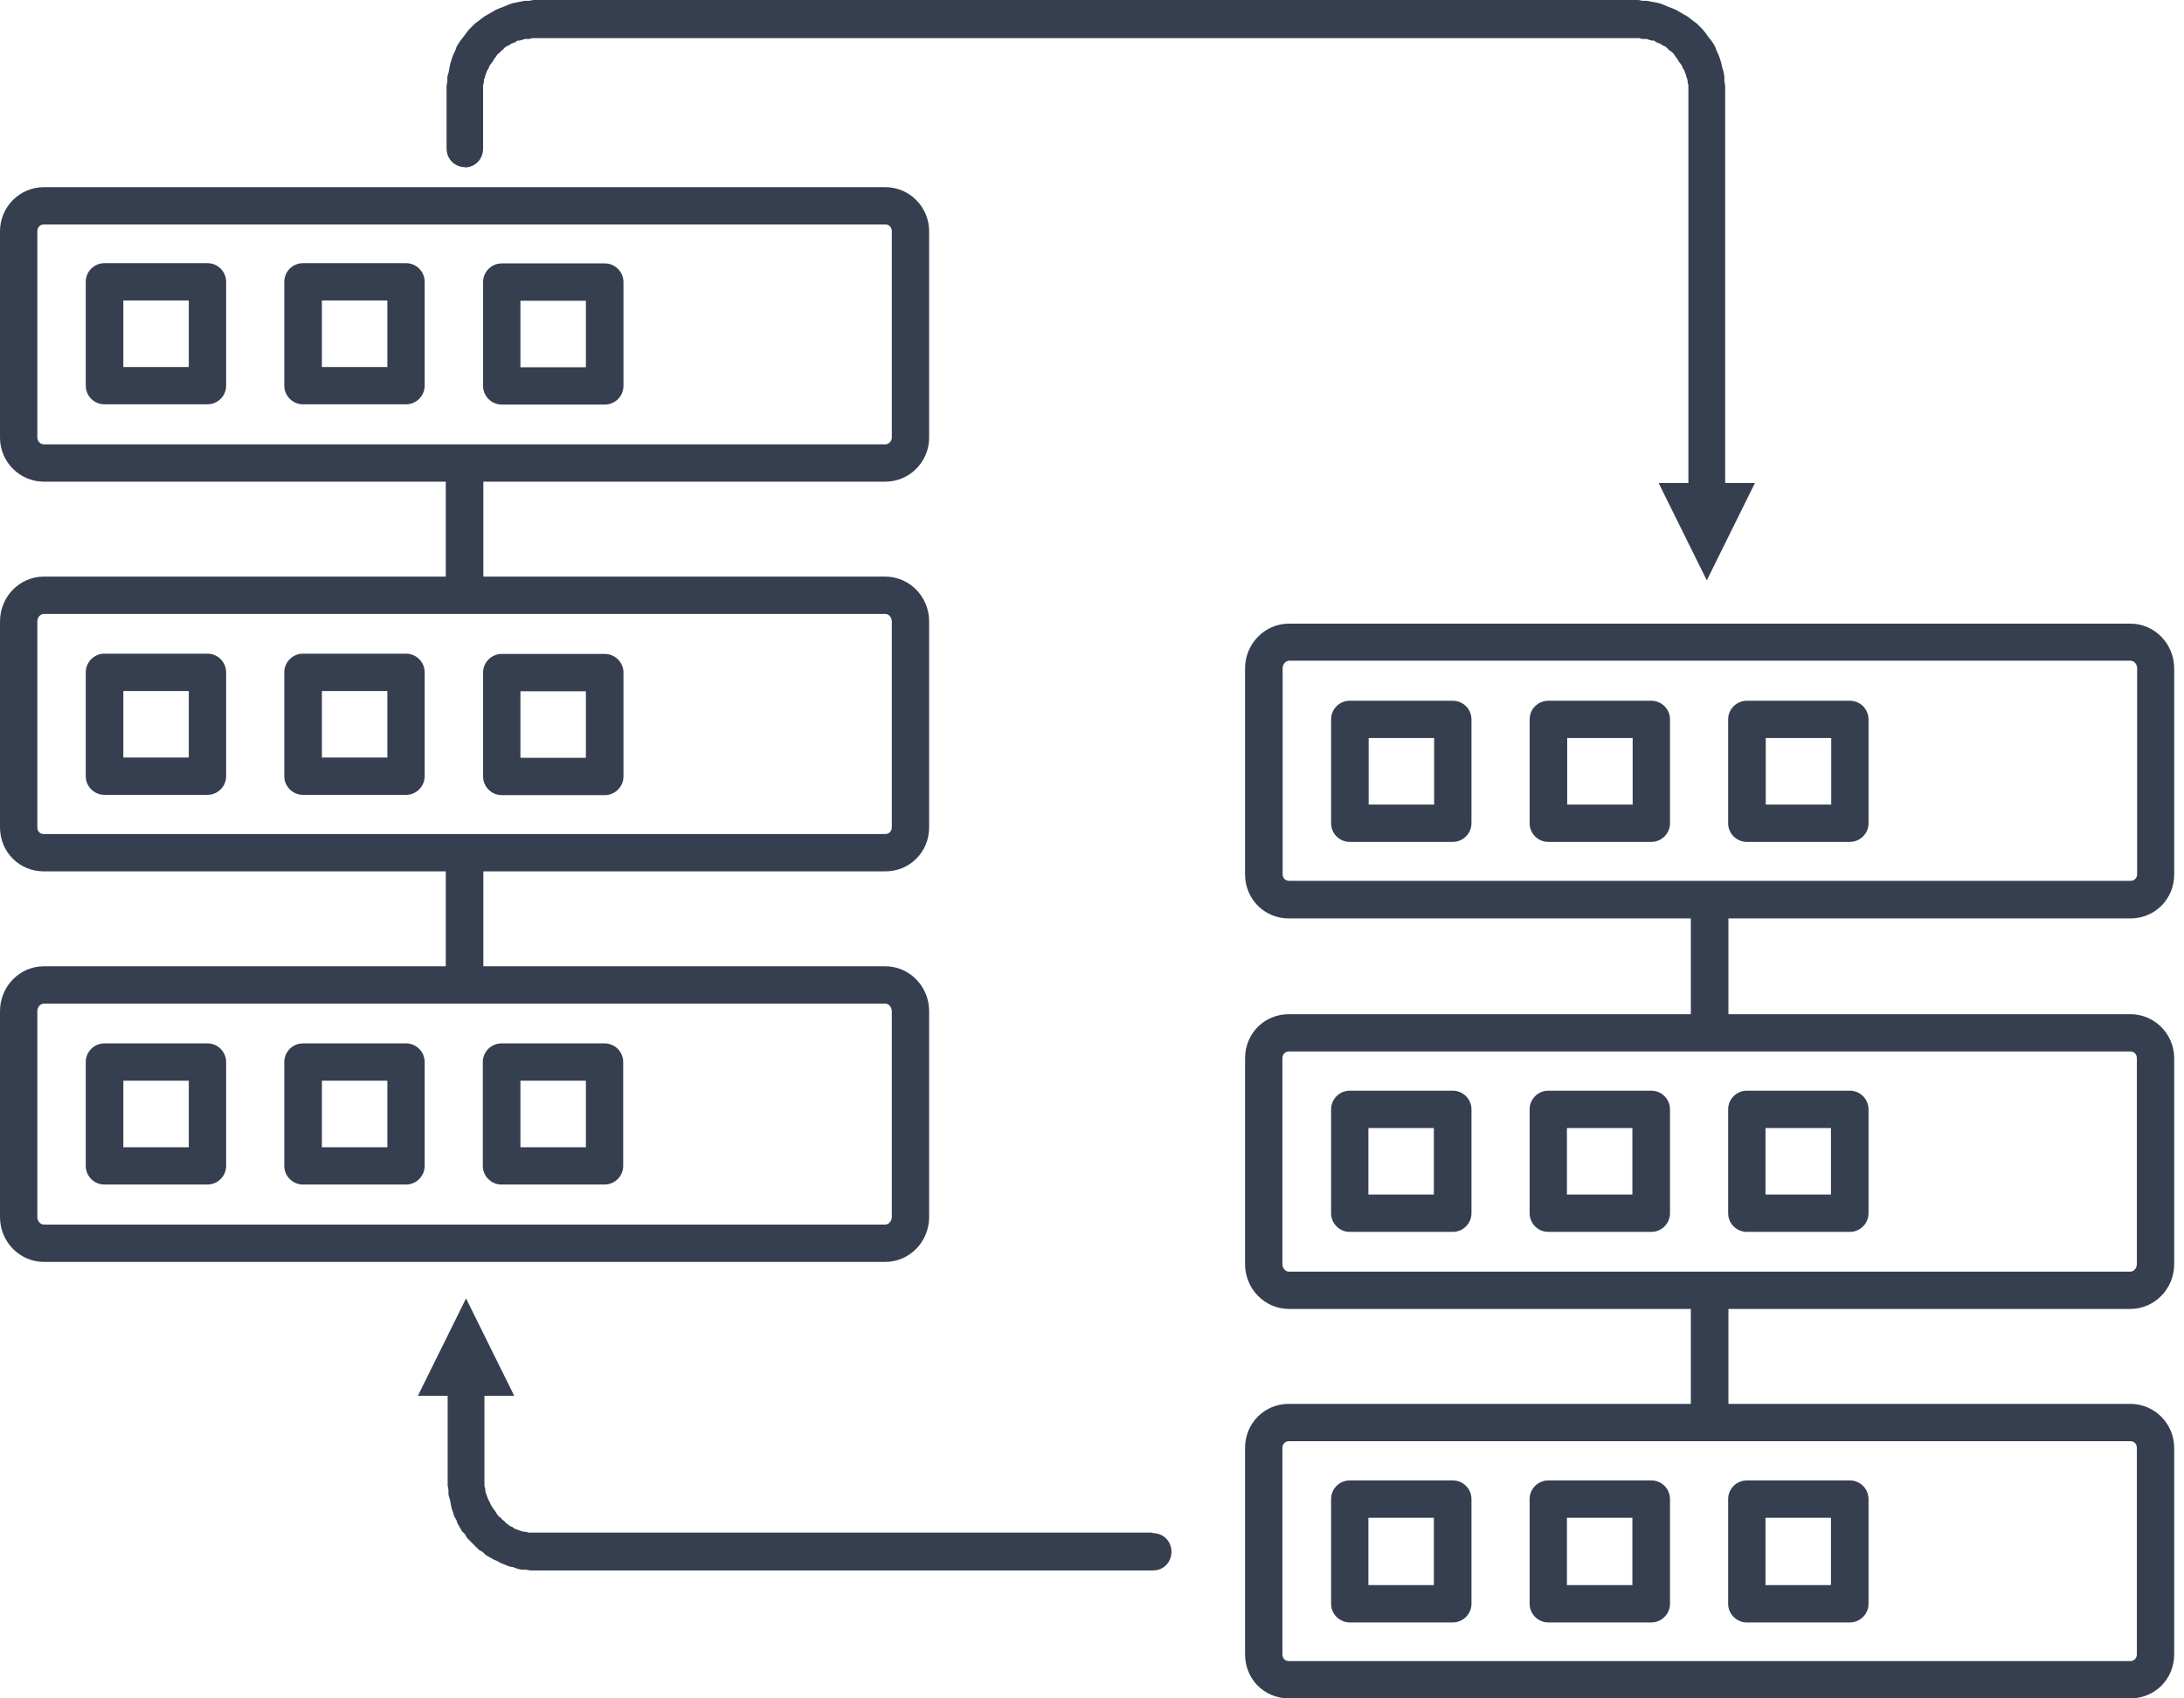 <svg width="72" height="56" viewBox="0 0 72 56" fill="none" xmlns="http://www.w3.org/2000/svg">
<path d="M6.84 21.553H3.442C3.103 21.553 2.827 21.829 2.827 22.168V25.593C2.827 25.931 3.103 26.208 3.442 26.208H6.84C7.178 26.208 7.455 25.931 7.455 25.593V22.168C7.455 21.829 7.178 21.553 6.84 21.553ZM6.224 24.977H4.066V22.784H6.224V24.977Z" fill="#363F50"/>
<path d="M16.541 26.217H19.939C20.278 26.217 20.554 25.94 20.554 25.601V22.177C20.554 21.838 20.278 21.562 19.939 21.562H16.541C16.203 21.562 15.926 21.838 15.926 22.177V25.601C15.926 25.94 16.203 26.217 16.541 26.217ZM17.157 22.792H19.315V24.986H17.157V22.792Z" fill="#363F50"/>
<path d="M13.385 21.553H9.987C9.649 21.553 9.372 21.829 9.372 22.168V25.593C9.372 25.931 9.649 26.208 9.987 26.208H13.385C13.724 26.208 14 25.931 14 25.593V22.168C14 21.829 13.724 21.553 13.385 21.553ZM12.77 24.977H10.612V22.784H12.77V24.977Z" fill="#363F50"/>
<path d="M13.385 8.677H9.987C9.649 8.677 9.372 8.953 9.372 9.292V12.716C9.372 13.055 9.649 13.331 9.987 13.331H13.385C13.724 13.331 14 13.055 14 12.716V9.292C14 8.953 13.724 8.677 13.385 8.677ZM12.77 12.101H10.612V9.907H12.77V12.101Z" fill="#363F50"/>
<path d="M16.541 13.34H19.939C20.278 13.34 20.554 13.064 20.554 12.725V9.301C20.554 8.962 20.278 8.685 19.939 8.685H16.541C16.203 8.685 15.926 8.962 15.926 9.301V12.725C15.926 13.064 16.203 13.34 16.541 13.34ZM17.157 9.916H19.315V12.11H17.157V9.916Z" fill="#363F50"/>
<path d="M6.84 8.677H3.442C3.103 8.677 2.827 8.953 2.827 9.292V12.716C2.827 13.055 3.103 13.331 3.442 13.331H6.84C7.178 13.331 7.455 13.055 7.455 12.716V9.292C7.455 8.953 7.178 8.677 6.84 8.677ZM6.224 12.101H4.066V9.907H6.224V12.101Z" fill="#363F50"/>
<path d="M19.93 34.403H16.532C16.194 34.403 15.917 34.679 15.917 35.018V38.442C15.917 38.781 16.194 39.057 16.532 39.057H19.93C20.269 39.057 20.545 38.781 20.545 38.442V35.018C20.545 34.679 20.269 34.403 19.93 34.403ZM19.315 37.827H17.157V35.633H19.315V37.827Z" fill="#363F50"/>
<path d="M13.385 34.403H9.987C9.649 34.403 9.372 34.679 9.372 35.018V38.442C9.372 38.781 9.649 39.057 9.987 39.057H13.385C13.724 39.057 14 38.781 14 38.442V35.018C14 34.679 13.724 34.403 13.385 34.403ZM12.77 37.827H10.612V35.633H12.77V37.827Z" fill="#363F50"/>
<path d="M30.631 40.127V33.341C30.631 32.521 29.98 31.861 29.186 31.861H15.935V28.731H29.186C29.997 28.731 30.631 28.089 30.631 27.278V20.492C30.631 19.671 29.98 19.012 29.186 19.012H15.935V15.882H29.186C29.98 15.882 30.631 15.231 30.631 14.428V7.624C30.631 6.822 29.98 6.171 29.186 6.171H1.445C0.651 6.171 0 6.822 0 7.624V14.428C0 15.231 0.651 15.882 1.445 15.882H14.696V19.012H1.445C0.651 19.012 0 19.671 0 20.492V27.278C0 28.089 0.633 28.731 1.445 28.731H14.696V31.861H1.445C0.651 31.861 0 32.521 0 33.341V40.127C0 40.948 0.651 41.608 1.445 41.608H29.186C29.98 41.608 30.631 40.948 30.631 40.127ZM1.445 14.651C1.32 14.651 1.231 14.535 1.231 14.428V7.624C1.231 7.499 1.32 7.401 1.445 7.401H29.186C29.311 7.401 29.4 7.49 29.4 7.624V14.428C29.4 14.535 29.311 14.651 29.186 14.651H1.445ZM1.445 27.501C1.32 27.501 1.231 27.412 1.231 27.278V20.492C1.231 20.358 1.329 20.242 1.445 20.242H29.186C29.302 20.242 29.4 20.358 29.4 20.492V27.278C29.4 27.403 29.311 27.501 29.186 27.501H1.445ZM1.231 40.127V33.341C1.231 33.208 1.329 33.092 1.445 33.092H29.186C29.302 33.092 29.4 33.208 29.4 33.341V40.127C29.4 40.261 29.302 40.377 29.186 40.377H1.445C1.329 40.377 1.231 40.261 1.231 40.127Z" fill="#363F50"/>
<path d="M6.84 34.403H3.442C3.103 34.403 2.827 34.679 2.827 35.018V38.442C2.827 38.781 3.103 39.057 3.442 39.057H6.84C7.178 39.057 7.455 38.781 7.455 38.442V35.018C7.455 34.679 7.178 34.403 6.84 34.403ZM6.224 37.827H4.066V35.633H6.224V37.827Z" fill="#363F50"/>
<path d="M57.587 40.618H60.985C61.324 40.618 61.6 40.342 61.6 40.003V36.578C61.6 36.24 61.324 35.963 60.985 35.963H57.587C57.249 35.963 56.972 36.24 56.972 36.578V40.003C56.972 40.342 57.249 40.618 57.587 40.618ZM58.203 37.194H60.361V39.387H58.203V37.194Z" fill="#363F50"/>
<path d="M44.497 53.495H47.895C48.233 53.495 48.51 53.218 48.51 52.879V49.428C48.51 49.089 48.233 48.813 47.895 48.813H44.497C44.158 48.813 43.882 49.089 43.882 49.428V52.879C43.882 53.218 44.158 53.495 44.497 53.495ZM45.112 50.044H47.27V52.264H45.112V50.044Z" fill="#363F50"/>
<path d="M44.497 40.618H47.895C48.233 40.618 48.51 40.342 48.51 40.003V36.578C48.51 36.24 48.233 35.963 47.895 35.963H44.497C44.158 35.963 43.882 36.24 43.882 36.578V40.003C43.882 40.342 44.158 40.618 44.497 40.618ZM45.112 37.194H47.27V39.387H45.112V37.194Z" fill="#363F50"/>
<path d="M70.232 30.283C71.044 30.283 71.677 29.641 71.677 28.829V22.043C71.677 21.223 71.026 20.563 70.232 20.563H42.491C41.697 20.563 41.046 21.223 41.046 22.043V28.829C41.046 29.641 41.679 30.283 42.491 30.283H55.742V33.44H42.491C41.679 33.44 41.046 34.081 41.046 34.893V41.679C41.046 42.499 41.697 43.159 42.491 43.159H55.742V46.289H42.491C41.679 46.289 41.046 46.931 41.046 47.743V54.547C41.046 55.367 41.679 56 42.491 56H70.232C71.044 56 71.677 55.358 71.677 54.547V47.743C71.677 46.94 71.026 46.289 70.232 46.289H56.981V43.159H70.232C71.026 43.159 71.677 42.499 71.677 41.679V34.893C71.677 34.09 71.026 33.44 70.232 33.44H56.981V30.283H70.232ZM70.232 47.52C70.357 47.52 70.446 47.609 70.446 47.743V54.547C70.446 54.671 70.357 54.77 70.232 54.77H42.491C42.366 54.77 42.277 54.68 42.277 54.547V47.743C42.277 47.618 42.366 47.52 42.491 47.52H70.232ZM70.232 34.67C70.357 34.67 70.446 34.759 70.446 34.893V41.679C70.446 41.813 70.348 41.929 70.232 41.929H42.491C42.375 41.929 42.277 41.813 42.277 41.679V34.893C42.277 34.768 42.366 34.67 42.491 34.67H70.232ZM56.366 29.043H42.499C42.375 29.043 42.285 28.954 42.285 28.82V22.034C42.285 21.901 42.384 21.785 42.499 21.785H70.241C70.357 21.785 70.455 21.901 70.455 22.034V28.82C70.455 28.945 70.366 29.043 70.241 29.043H56.375H56.366Z" fill="#363F50"/>
<path d="M54.44 23.105H51.042C50.703 23.105 50.427 23.381 50.427 23.72V27.144C50.427 27.483 50.703 27.759 51.042 27.759H54.44C54.779 27.759 55.055 27.483 55.055 27.144V23.72C55.055 23.381 54.779 23.105 54.44 23.105ZM53.824 26.529H51.666V24.335H53.824V26.529Z" fill="#363F50"/>
<path d="M60.985 23.105H57.587C57.249 23.105 56.972 23.381 56.972 23.72V27.144C56.972 27.483 57.249 27.759 57.587 27.759H60.985C61.324 27.759 61.6 27.483 61.6 27.144V23.72C61.6 23.381 61.324 23.105 60.985 23.105ZM60.37 26.529H58.212V24.335H60.37V26.529Z" fill="#363F50"/>
<path d="M51.042 40.618H54.44C54.779 40.618 55.055 40.342 55.055 40.003V36.578C55.055 36.24 54.779 35.963 54.44 35.963H51.042C50.703 35.963 50.427 36.24 50.427 36.578V40.003C50.427 40.342 50.703 40.618 51.042 40.618ZM51.657 37.194H53.815V39.387H51.657V37.194Z" fill="#363F50"/>
<path d="M57.587 53.495H60.985C61.324 53.495 61.6 53.218 61.6 52.879V49.428C61.6 49.089 61.324 48.813 60.985 48.813H57.587C57.249 48.813 56.972 49.089 56.972 49.428V52.879C56.972 53.218 57.249 53.495 57.587 53.495ZM58.203 50.044H60.361V52.264H58.203V50.044Z" fill="#363F50"/>
<path d="M51.042 53.495H54.44C54.779 53.495 55.055 53.218 55.055 52.879V49.428C55.055 49.089 54.779 48.813 54.44 48.813H51.042C50.703 48.813 50.427 49.089 50.427 49.428V52.879C50.427 53.218 50.703 53.495 51.042 53.495ZM51.657 50.044H53.815V52.264H51.657V50.044Z" fill="#363F50"/>
<path d="M47.895 23.105H44.497C44.158 23.105 43.882 23.381 43.882 23.72V27.144C43.882 27.483 44.158 27.759 44.497 27.759H47.895C48.233 27.759 48.51 27.483 48.51 27.144V23.72C48.51 23.381 48.233 23.105 47.895 23.105ZM47.279 26.529H45.121V24.335H47.279V26.529Z" fill="#363F50"/>
<path d="M15.32 5.52C15.659 5.52 15.926 5.252 15.926 4.904V2.809L15.953 2.711V2.639L15.98 2.568L16.006 2.47L16.033 2.399L16.06 2.327L16.105 2.256L16.131 2.185L16.176 2.113L16.22 2.06L16.265 1.989L16.31 1.917L16.354 1.864L16.399 1.792L16.47 1.739L16.515 1.685L16.586 1.632L16.631 1.578L16.702 1.525L16.773 1.498L16.845 1.445L16.916 1.418L16.987 1.391L17.059 1.338H17.13L17.228 1.311L17.299 1.284H17.469L17.54 1.257H54.047L54.119 1.284H54.288L54.359 1.311L54.457 1.338H54.529L54.6 1.391L54.672 1.418L54.743 1.445L54.814 1.498L54.886 1.525L54.957 1.578L55.001 1.632L55.073 1.685L55.144 1.739L55.189 1.792L55.233 1.864L55.278 1.917L55.322 1.989L55.367 2.06L55.412 2.113L55.456 2.185L55.483 2.256L55.528 2.327L55.554 2.399L55.581 2.47L55.608 2.568L55.635 2.639V2.711L55.661 2.809V15.926H54.68L56.268 19.136L57.855 15.926H56.874V2.827L56.847 2.675V2.524L56.821 2.372L56.776 2.22L56.749 2.096L56.705 1.944L56.66 1.819L56.589 1.668L56.544 1.543L56.473 1.418L56.401 1.32L56.303 1.195L56.232 1.097L56.134 0.972L56.036 0.874L55.938 0.776L55.84 0.704L55.715 0.606L55.617 0.535L55.492 0.464L55.367 0.392L55.242 0.321L55.117 0.268L54.975 0.214L54.85 0.161L54.707 0.107L54.582 0.08L54.44 0.054L54.297 0.027H54.154L54.012 0H17.585L17.442 0.027H17.299L17.157 0.054L17.032 0.08L16.889 0.107L16.747 0.161L16.622 0.214L16.479 0.268L16.354 0.321L16.229 0.392L16.105 0.464L15.98 0.535L15.882 0.606L15.757 0.704L15.659 0.776L15.56 0.874L15.462 0.972L15.364 1.097L15.293 1.195L15.195 1.32L15.124 1.418L15.052 1.543L15.008 1.668L14.936 1.819L14.892 1.944L14.847 2.096L14.82 2.22L14.794 2.372L14.749 2.524V2.675L14.722 2.827V4.896C14.722 5.243 14.99 5.511 15.329 5.511L15.32 5.52Z" fill="#363F50"/>
<path d="M37.978 50.534H17.415L17.344 50.507H17.273L17.175 50.48L17.103 50.454L17.032 50.427L16.96 50.4L16.889 50.347L16.818 50.32L16.747 50.266L16.675 50.213L16.631 50.159L16.559 50.106L16.515 50.052L16.443 49.999L16.399 49.945L16.354 49.874L16.31 49.803L16.265 49.749L16.22 49.678L16.176 49.606L16.149 49.535L16.105 49.464L16.078 49.392L16.051 49.321L16.024 49.25L15.998 49.152V49.08L15.971 49.009V46.022H16.952L15.364 42.812L13.777 46.022H14.758V48.982L14.785 49.134V49.285L14.829 49.437L14.856 49.562L14.883 49.714L14.927 49.838L14.972 49.99L15.043 50.115L15.088 50.24L15.159 50.364L15.231 50.489L15.329 50.587L15.4 50.712L15.498 50.81L15.596 50.908L15.694 51.007L15.792 51.105L15.917 51.176L16.015 51.274L16.14 51.345L16.265 51.417L16.39 51.47L16.515 51.541L16.657 51.595L16.782 51.648L16.925 51.675L17.068 51.729L17.192 51.755H17.335L17.478 51.782H38.014C38.353 51.782 38.62 51.515 38.62 51.167C38.62 50.819 38.353 50.552 38.014 50.552L37.978 50.534Z" fill="#363F50"/>
</svg>
